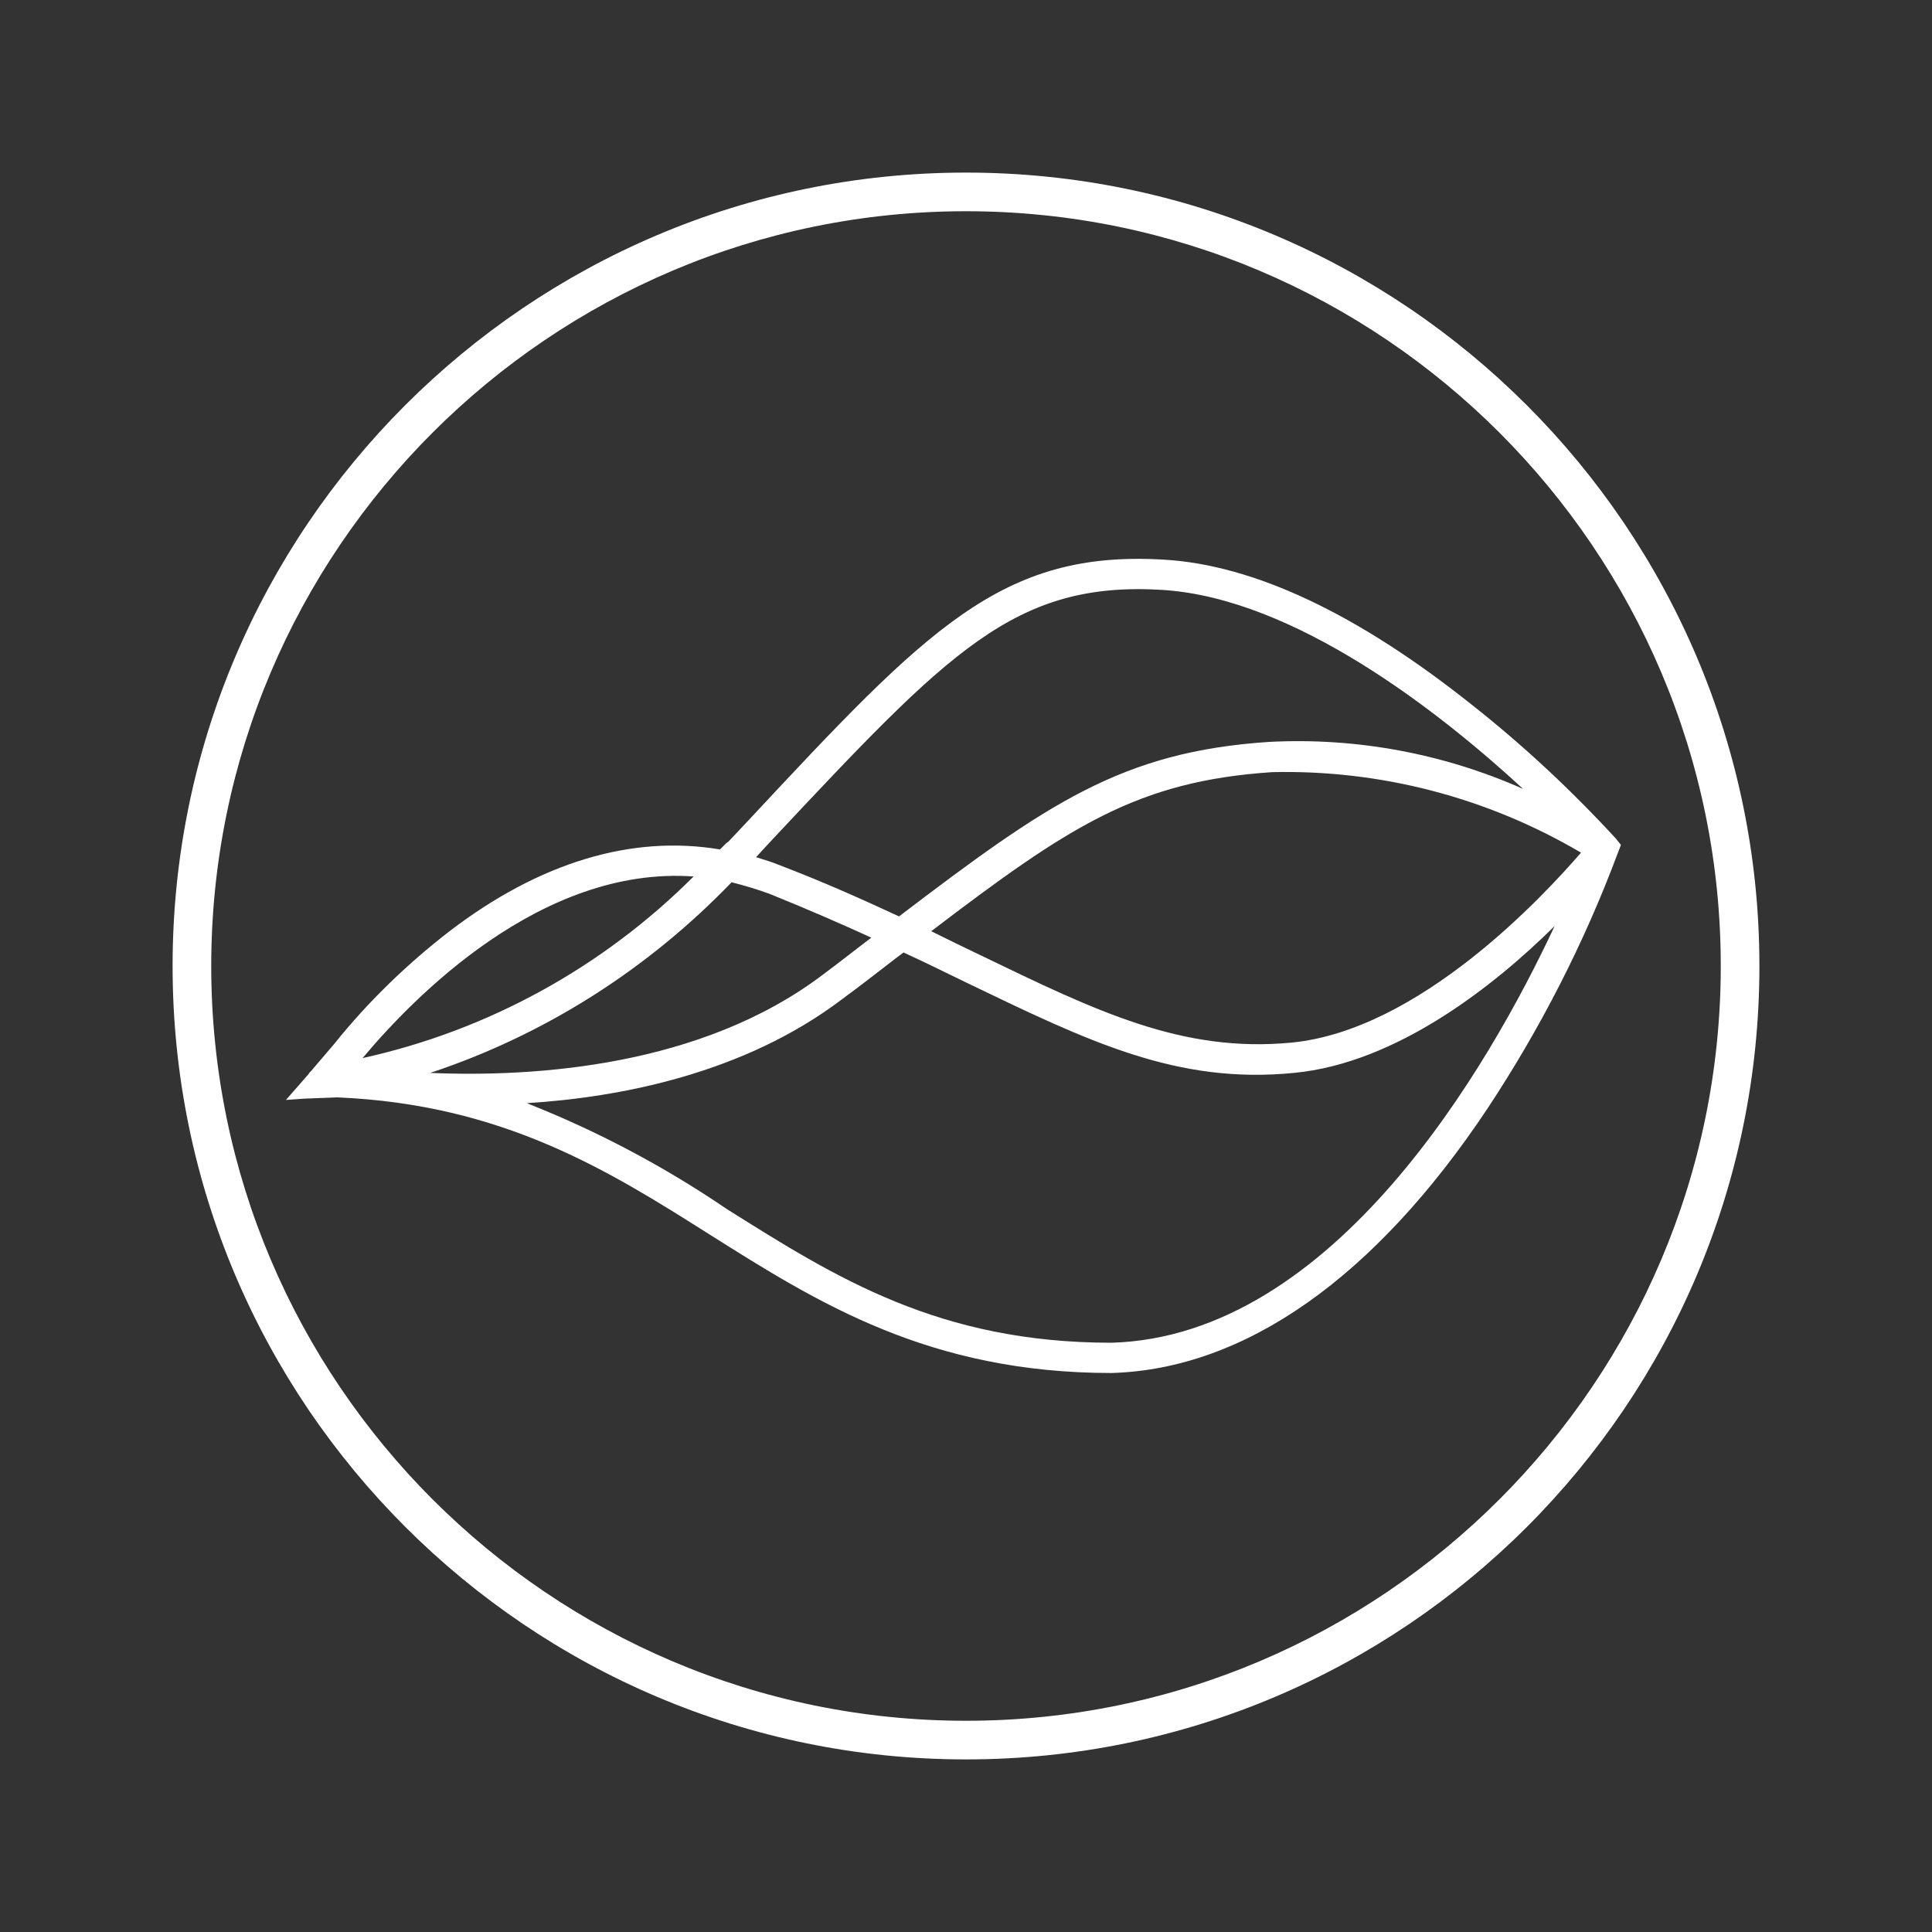 <?xml version="1.0" encoding="utf-8"?>
<!-- Generator: Adobe Illustrator 24.2.3, SVG Export Plug-In . SVG Version: 6.00 Build 0)  -->
<svg version="1.1" id="Layer_1" xmlns="http://www.w3.org/2000/svg" xmlns:xlink="http://www.w3.org/1999/xlink" x="0px" y="0px"
	 viewBox="0 0 300 300" style="enable-background:new 0 0 300 300;" xml:space="preserve">
<rect x="0" y="0" width="300" height="300" fill="#333333" stroke="none"/>
<style type="text/css">
	.st0{fill:#FFFFFF;}
</style>
<g id="Path_29">
	<path class="st0" d="M150,273.2C82.1,273.2,26.8,218,26.8,150C26.8,82.1,82,26.8,150,26.8S273.2,82.1,273.2,150
		C273.2,218,218,273.2,150,273.2z M150,32.8C85.4,32.8,32.8,85.4,32.8,150S85.4,267.2,150,267.2S267.2,214.6,267.2,150
		S214.6,32.8,150,32.8z"/>
</g>
<path id="Path_30" class="st0" d="M172.6,208.5c-26.8,0-42.8-10.1-59.8-20.8c-9.7-6.6-20.1-12.1-31-16.4
	c14.5-0.9,33.7-4.6,48.9-16.1c3-2.2,5.8-4.4,8.4-6.4c0.4-0.3,0.8-0.6,1.2-0.9c3.5,1.6,6.7,3.2,9.8,4.7c18.9,9.1,32.6,15.8,50.8,14
	c16-1.5,31.2-13.6,40.5-22.8C231.2,165.6,207.1,207.5,172.6,208.5L172.6,208.5z M107.7,136.1c-14.1,14.1-31.9,23.9-51.4,28.2
	C64.1,155,84,134.4,107.7,136.1L107.7,136.1z M66.8,166.6c17.8-5.9,33.8-16.1,46.8-29.6c2,0.5,4,1.1,5.9,1.8
	c5.7,2.3,11,4.6,15.8,6.8c-2.4,1.8-4.9,3.8-7.6,5.8C108.9,165.6,83.1,167.3,66.8,166.6L66.8,166.6z M180.5,91.6
	c20.6,1.3,43.1,19,56,30.9c-12.4-5.5-25.9-8-39.4-7.3c-22.9,1.5-34.5,9.6-57.5,27.1c-5.6-2.6-11.6-5.3-18.4-7.9
	c-1.2-0.5-2.5-0.9-3.8-1.3l2.4-2.6C147.3,101.2,157.5,90.2,180.5,91.6L180.5,91.6z M245.5,132.4c-5.8,6.7-25.1,27.6-45,29.5
	c-16.9,1.6-30.1-4.8-48.3-13.6c-2.5-1.2-5-2.4-7.6-3.7c21.4-16.3,32-23.3,52.9-24.7C214.3,119.5,230.9,123.8,245.5,132.4
	L245.5,132.4z M250.9,130.2L250.9,130.2L250.9,130.2c-6.9-7.5-14.4-14.5-22.4-20.8c-17.7-14.1-33.8-21.7-47.8-22.5
	c-25.2-1.5-36.7,10.7-64.4,40.4l-3.2,3.4c-0.2,0.1-0.3,0.2-0.5,0.4c-0.3,0.3-0.5,0.5-0.8,0.8c-13.7-2.3-28,2-42,12.7
	c-6.6,5.1-12.7,11-17.9,17.5l-3.5,4.1c-0.2,0.2-0.4,0.4-0.5,0.6l-3.5,4l2.8-0.2c0,0,2.4-0.1,5.2-0.2c25.7,1.1,42,11.3,57.8,21.3
	c16.8,10.6,34.1,21.5,62.4,21.5c20.7-0.6,40.9-14.8,58.4-41.1c8.2-12.4,15-25.7,20.2-39.6l0.5-1.3L250.9,130.2z"/>
</svg>
